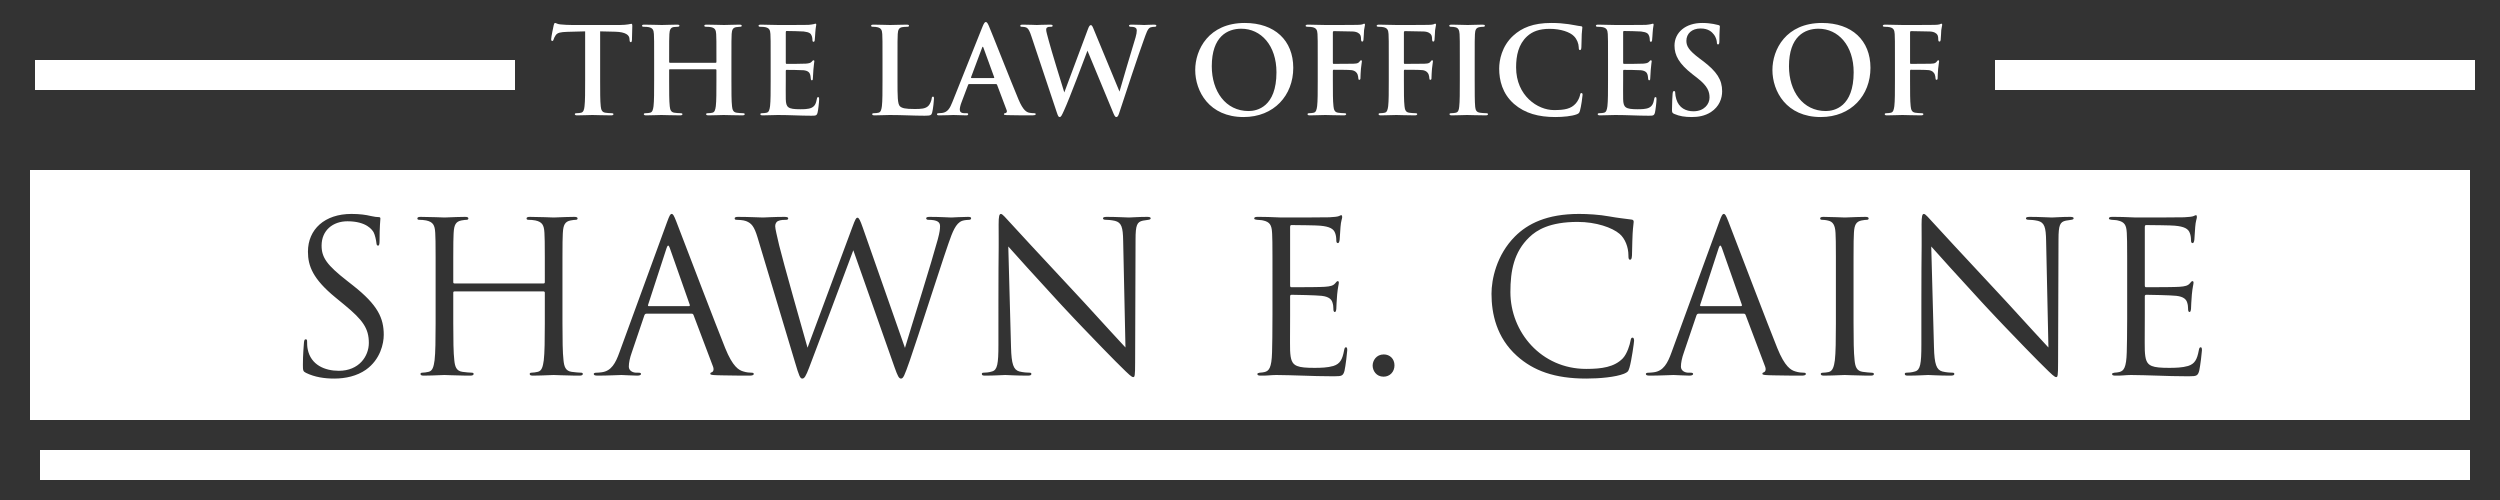 <?xml version="1.0" encoding="UTF-8"?>
<svg width="500px" height="100px" viewBox="0 0 500 100" version="1.1" xmlns="http://www.w3.org/2000/svg" xmlns:xlink="http://www.w3.org/1999/xlink">
    <rect x="0" y="0" width="500" height="100" fill="#333333" stroke="none"/>
    <title>Logo</title>
    <g id="Logo" stroke="none" stroke-width="1" fill="none" fill-rule="evenodd">
        <g id="Group" transform="translate(6, 14)" fill="#FFFFFF">
            <line x1="4" y1="1" x2="94" y2="1" id="Line" stroke="#FFFFFF" stroke-width="6" stroke-linecap="square"></line>
            <line x1="396" y1="1" x2="486" y2="1" id="Line" stroke="#FFFFFF" stroke-width="6" stroke-linecap="square"></line>
            <path d="M488,20 L488,70 L0,70 L0,20 L488,20 Z M187.636,29.374 C186.399,29.374 184.707,29.488 184.289,29.499 L184.234,29.5 C183.856,29.5 182.092,29.374 179.95,29.374 C179.446,29.374 179.236,29.458 179.236,29.668 C179.236,29.836 179.404,29.962 179.614,29.962 C181.546,29.962 182.008,30.466 182.008,31.222 C182.008,31.768 181.966,32.356 181.546,33.91 C180.872,36.374 179.696,40.267 178.501,44.158 L178.175,45.218 C176.874,49.45 175.603,53.524 174.994,55.582 L166.552,31.516 C166.048,30.088 165.796,29.542 165.502,29.542 C165.25,29.542 165.082,29.752 164.452,31.474 L155.506,55.54 C154.834,53.188 150.466,37.774 149.836,35.086 C149.416,33.238 149.038,31.768 149.038,31.222 C149.038,30.676 149.332,30.34 149.584,30.214 C150.088,29.962 150.886,29.962 151.222,29.962 C151.432,29.962 151.642,29.92 151.642,29.668 C151.642,29.5 151.474,29.374 150.886,29.374 C148.874,29.374 147.092,29.49 146.615,29.499 L146.56,29.5 C146.098,29.5 143.788,29.374 141.604,29.374 C141.184,29.374 140.932,29.458 140.932,29.668 C140.932,29.92 141.1,29.962 141.31,29.962 C141.604,29.962 142.654,30.004 143.2,30.214 C144.292,30.634 144.838,31.264 145.51,33.49 L152.986,58.396 C153.826,61.252 154.036,61.714 154.456,61.714 C154.876,61.714 155.17,61.252 155.842,59.488 C156.571,57.605 158.286,53.056 160.041,48.384 L160.431,47.345 C161.176,45.361 161.916,43.389 162.577,41.622 L162.856,40.878 C163.631,38.809 164.276,37.085 164.662,36.052 L172.936,59.53 C173.524,61.168 173.776,61.714 174.196,61.714 C174.658,61.714 174.868,61.21 175.96,58.102 C176.813,55.652 178.373,50.855 179.932,46.067 L180.306,44.919 C181.115,42.438 181.909,40.01 182.588,37.966 L182.893,37.052 C183.189,36.167 183.457,35.375 183.688,34.708 C184.486,32.398 185.158,30.634 186.418,30.172 C186.88,30.004 187.678,29.962 187.846,29.962 C188.098,29.962 188.224,29.836 188.224,29.626 C188.224,29.458 188.014,29.374 187.636,29.374 Z M64.282,28.786 C58.948,28.786 55.588,31.852 55.588,36.346 C55.588,39.202 56.596,41.806 61.048,45.46 L62.938,47.014 C66.55,49.996 67.768,51.676 67.768,54.574 C67.768,57.262 65.794,60.16 61.762,60.16 C58.948,60.16 56.176,58.984 55.546,55.876 C55.42,55.288 55.42,54.7 55.42,54.322 C55.42,53.986 55.378,53.86 55.126,53.86 C54.916,53.86 54.832,54.07 54.79,54.532 C54.748,55.204 54.58,56.884 54.58,58.984 C54.58,60.118 54.622,60.286 55.21,60.58 C56.932,61.42 58.864,61.714 60.838,61.714 C63.106,61.714 65.374,61.21 67.18,59.95 C70.078,57.892 70.75,54.7 70.75,52.978 C70.75,49.618 69.574,47.014 64.618,43.108 L63.442,42.184 C59.41,39.034 58.318,37.522 58.318,35.128 C58.318,32.062 60.586,30.256 63.484,30.256 C67.348,30.256 68.482,32.02 68.734,32.482 C68.986,32.944 69.238,34.078 69.28,34.582 C69.322,34.918 69.364,35.128 69.616,35.128 C69.826,35.128 69.91,34.834 69.91,34.162 C69.91,31.306 70.078,29.92 70.078,29.71 C70.078,29.5 69.994,29.416 69.658,29.416 C69.322,29.416 68.986,29.374 68.188,29.206 C67.138,28.954 65.92,28.786 64.282,28.786 Z M309.814,28.786 C303.346,28.786 299.524,30.76 297.004,33.28 C293.266,37.018 292.3,41.932 292.3,44.746 C292.3,48.736 293.308,53.524 297.382,57.178 C300.7,60.16 304.942,61.714 311.242,61.714 C313.93,61.714 317.122,61.42 318.802,60.748 C319.558,60.412 319.642,60.328 319.894,59.53 C320.314,58.102 320.818,54.448 320.818,54.154 C320.818,53.818 320.734,53.524 320.524,53.524 C320.272,53.524 320.188,53.692 320.104,54.154 C319.978,54.91 319.432,56.758 318.55,57.682 C316.87,59.404 314.392,59.782 311.242,59.782 C302.254,59.782 296.08,52.432 296.08,44.41 C296.08,40.126 296.794,36.388 299.86,33.448 C301.33,32.02 303.934,30.382 309.52,30.382 C313.216,30.382 316.45,31.516 317.92,32.776 C319.012,33.7 319.684,35.422 319.684,37.06 C319.684,37.648 319.726,37.942 320.02,37.942 C320.272,37.942 320.356,37.69 320.398,37.06 C320.422,36.695 320.433,35.767 320.453,34.782 L320.466,34.241 C320.479,33.702 320.497,33.172 320.524,32.734 C320.608,31.222 320.734,30.718 320.734,30.382 C320.734,30.13 320.65,29.962 320.356,29.92 C318.802,29.71 317.5,29.584 315.904,29.29 C313.846,28.912 311.494,28.786 309.814,28.786 Z M378.778,28.786 C378.442,28.786 378.316,29.248 378.316,30.886 C378.322,32.1 378.326,33.011 378.327,33.734 L378.327,35.036 C378.327,35.145 378.326,35.25 378.326,35.35 L378.325,35.547 C378.324,35.707 378.323,35.858 378.322,36.006 L378.32,36.27 C378.319,36.387 378.318,36.503 378.316,36.622 L378.315,36.802 C378.301,38.171 378.28,40.011 378.275,46.076 L378.274,48.259 C378.274,48.416 378.274,48.575 378.274,48.736 L378.274,54.952 C378.274,58.774 378.064,59.992 377.014,60.286 C376.384,60.496 375.628,60.538 375.292,60.538 C375.082,60.538 374.956,60.622 374.956,60.79 C374.956,61.084 375.208,61.126 375.628,61.126 C377.432,61.126 379.121,61.011 379.6,61.001 L379.66,61 C380.038,61 381.718,61.126 384.112,61.126 C384.616,61.126 384.868,61.042 384.868,60.79 C384.868,60.622 384.742,60.538 384.532,60.538 C384.154,60.538 383.23,60.496 382.432,60.286 C381.298,59.95 380.878,58.858 380.794,55.414 L380.248,35.296 C381.51,36.715 385.77,41.466 390.317,46.386 L390.912,47.029 C391.011,47.136 391.111,47.243 391.21,47.35 C391.889,48.08 392.605,48.843 393.333,49.613 L393.82,50.126 C393.901,50.212 393.983,50.298 394.064,50.383 L394.553,50.897 L395.02,51.387 C397.819,54.318 400.501,57.064 401.634,58.202 L401.885,58.452 C402.029,58.596 402.127,58.691 402.172,58.732 L402.57,59.129 C404.46,61.014 404.923,61.42 405.238,61.42 C405.532,61.42 405.616,61.21 405.616,58.438 L405.7,33.91 C405.7,31.012 405.994,30.382 407.17,30.13 C407.674,30.046 407.926,30.004 408.262,29.962 C408.556,29.92 408.724,29.836 408.724,29.668 C408.724,29.416 408.43,29.374 407.968,29.374 C406.246,29.374 404.86,29.5 404.398,29.5 C403.936,29.5 401.92,29.374 400.03,29.374 C399.526,29.374 399.19,29.416 399.19,29.668 C399.19,29.836 399.316,29.962 399.778,29.962 C400.156,29.962 400.828,30.004 401.584,30.172 C402.886,30.508 403.18,31.432 403.222,34.162 L403.684,55.498 C402.574,54.353 399.257,50.657 395.792,46.897 L394.97,46.006 C394.513,45.512 394.056,45.02 393.604,44.536 C387.136,37.606 380.878,30.844 380.248,30.13 C379.828,29.71 379.114,28.786 378.778,28.786 Z M194.188,28.786 C193.852,28.786 193.726,29.248 193.726,30.886 C193.732,32.1 193.736,33.011 193.737,33.734 L193.737,35.036 C193.737,35.145 193.736,35.25 193.736,35.35 L193.735,35.547 C193.734,35.707 193.733,35.858 193.732,36.006 L193.73,36.27 C193.729,36.387 193.728,36.503 193.726,36.622 L193.725,36.802 C193.711,38.171 193.69,40.011 193.685,46.076 L193.684,54.952 C193.684,58.774 193.474,59.992 192.424,60.286 C191.794,60.496 191.038,60.538 190.702,60.538 C190.492,60.538 190.366,60.622 190.366,60.79 C190.366,61.084 190.618,61.126 191.038,61.126 C192.842,61.126 194.531,61.011 195.01,61.001 L195.07,61 C195.448,61 197.128,61.126 199.522,61.126 C200.026,61.126 200.278,61.042 200.278,60.79 C200.278,60.622 200.152,60.538 199.942,60.538 C199.564,60.538 198.64,60.496 197.842,60.286 C196.708,59.95 196.288,58.858 196.204,55.414 L195.658,35.296 C196.92,36.715 201.18,41.466 205.727,46.386 L206.322,47.029 C206.421,47.136 206.521,47.243 206.62,47.35 C207.299,48.08 208.015,48.843 208.743,49.613 L209.23,50.126 C209.311,50.212 209.393,50.298 209.474,50.383 L209.963,50.897 L210.43,51.387 C213.229,54.318 215.911,57.064 217.044,58.202 L217.295,58.452 C217.439,58.596 217.537,58.691 217.582,58.732 L217.98,59.129 C219.87,61.014 220.333,61.42 220.648,61.42 C220.942,61.42 221.026,61.21 221.026,58.438 L221.11,33.91 C221.11,31.012 221.404,30.382 222.58,30.13 C223.084,30.046 223.336,30.004 223.672,29.962 C223.966,29.92 224.134,29.836 224.134,29.668 C224.134,29.416 223.84,29.374 223.378,29.374 C221.656,29.374 220.27,29.5 219.808,29.5 C219.346,29.5 217.33,29.374 215.44,29.374 C214.936,29.374 214.6,29.416 214.6,29.668 C214.6,29.836 214.726,29.962 215.188,29.962 C215.566,29.962 216.238,30.004 216.994,30.172 C218.296,30.508 218.59,31.432 218.632,34.162 L219.094,55.498 C217.984,54.353 214.667,50.657 211.202,46.897 L210.38,46.006 C209.923,45.512 209.466,45.02 209.014,44.536 C202.546,37.606 196.288,30.844 195.658,30.13 C195.238,29.71 194.524,28.786 194.188,28.786 Z M270.754,56.884 C269.242,56.884 268.528,58.144 268.528,59.11 C268.528,60.118 269.242,61.336 270.712,61.336 C271.972,61.336 272.896,60.37 272.896,59.068 C272.896,57.766 271.972,56.884 270.754,56.884 Z M433.21,29.038 C433.084,29.038 433,29.08 432.748,29.206 C432.496,29.332 431.74,29.416 430.816,29.458 C430.387,29.477 428.497,29.487 426.504,29.493 L425.905,29.494 C425.205,29.496 424.509,29.497 423.875,29.498 L423.099,29.499 C423.018,29.499 422.938,29.499 422.86,29.499 L421.198,29.5 C418.993,29.395 417.838,29.378 416.955,29.375 L416.574,29.374 C416.533,29.374 416.492,29.374 416.452,29.374 C415.99,29.374 415.78,29.458 415.78,29.71 C415.78,29.878 416.032,29.92 416.326,29.962 C416.704,30.004 417.25,30.004 417.544,30.088 C418.93,30.382 419.266,31.054 419.35,32.482 L419.36,32.64 C419.413,33.559 419.428,34.501 419.432,37.259 L419.433,37.75 L419.433,37.878 L419.433,49.781 C419.428,53.011 419.389,54.952 419.35,56.464 C419.269,59.519 418.753,60.164 417.917,60.392 L417.838,60.412 C417.544,60.496 417.292,60.496 416.872,60.538 C416.62,60.58 416.41,60.664 416.41,60.79 C416.41,61.042 416.62,61.126 417.082,61.126 C418.174,61.168 419.182,61 420.19,61 C421.828,61 423.76,61.084 425.44,61.126 C425.577,61.13 425.711,61.133 425.845,61.137 L426.247,61.15 C427.521,61.191 428.843,61.246 431.192,61.252 L431.941,61.251 C433.263,61.245 433.57,61.165 433.84,60.16 C434.05,59.278 434.386,56.422 434.386,56.086 C434.386,55.792 434.386,55.456 434.134,55.456 C433.924,55.456 433.84,55.624 433.756,56.086 C433.42,57.892 432.958,58.774 431.614,59.194 C430.48,59.53 429.094,59.572 427.834,59.572 C426.196,59.572 425.062,59.488 424.348,59.194 C423.298,58.774 423.046,57.85 422.962,56.128 C422.95,55.885 422.945,55.338 422.944,54.643 L422.944,53.808 C422.946,52.046 422.962,49.832 422.962,48.946 L422.962,45.25 C422.962,45.082 423.046,44.956 423.256,44.956 C423.97,44.956 428.128,45.04 429.262,45.166 C430.774,45.334 431.278,45.922 431.446,46.552 C431.572,46.93 431.614,47.35 431.614,47.728 C431.614,48.064 431.656,48.4 431.908,48.4 C432.076,48.4 432.16,48.19 432.202,47.77 C432.244,47.182 432.244,46.216 432.37,44.914 C432.496,43.528 432.706,42.814 432.706,42.562 C432.706,42.31 432.622,42.226 432.496,42.226 C432.328,42.226 432.202,42.394 431.992,42.646 C431.572,43.15 431.026,43.276 429.892,43.36 C429.144,43.425 425.879,43.44 424.189,43.443 L423.214,43.444 C423.004,43.444 422.962,43.318 422.962,43.024 L422.962,31.432 C422.962,31.138 423.046,31.012 423.214,31.012 L423.366,31.013 C424.289,31.018 428.303,31.06 428.968,31.138 C430.816,31.306 431.698,31.726 431.992,32.692 C432.118,33.028 432.202,33.532 432.202,34.078 C432.202,34.414 432.286,34.624 432.538,34.624 C432.706,34.624 432.832,34.33 432.874,33.91 C432.958,32.818 433,32.02 433.042,31.39 C433.126,30.214 433.378,29.71 433.378,29.416 C433.378,29.206 433.336,29.038 433.21,29.038 Z M262.27,29.038 C262.144,29.038 262.06,29.08 261.808,29.206 C261.556,29.332 260.8,29.416 259.876,29.458 C259.447,29.477 257.557,29.487 255.564,29.493 L254.965,29.494 C254.265,29.496 253.569,29.497 252.935,29.498 L252.159,29.499 C252.078,29.499 251.998,29.499 251.92,29.499 L250.258,29.5 C248.053,29.395 246.898,29.378 246.015,29.375 L245.634,29.374 C245.593,29.374 245.552,29.374 245.512,29.374 C245.05,29.374 244.84,29.458 244.84,29.71 C244.84,29.878 245.092,29.92 245.386,29.962 C245.764,30.004 246.31,30.004 246.604,30.088 C247.99,30.382 248.326,31.054 248.41,32.482 L248.429,32.807 C248.475,33.679 248.488,34.668 248.492,37.259 L248.493,37.75 L248.493,37.878 L248.494,41.175 C248.494,41.299 248.494,41.426 248.494,41.554 L248.494,48.946 C248.494,52.684 248.452,54.826 248.41,56.464 C248.326,59.614 247.78,60.202 246.898,60.412 C246.604,60.496 246.352,60.496 245.932,60.538 C245.68,60.58 245.47,60.664 245.47,60.79 C245.47,61.042 245.68,61.126 246.142,61.126 C247.234,61.168 248.242,61 249.25,61 C250.888,61 252.82,61.084 254.5,61.126 C254.637,61.13 254.771,61.133 254.905,61.137 L255.307,61.15 C256.581,61.191 257.903,61.246 260.252,61.252 L261.001,61.251 C262.323,61.245 262.63,61.165 262.9,60.16 C263.11,59.278 263.446,56.422 263.446,56.086 C263.446,55.792 263.446,55.456 263.194,55.456 C262.984,55.456 262.9,55.624 262.816,56.086 C262.48,57.892 262.018,58.774 260.674,59.194 C259.54,59.53 258.154,59.572 256.894,59.572 C255.256,59.572 254.122,59.488 253.408,59.194 C252.358,58.774 252.106,57.85 252.022,56.128 C252.01,55.885 252.005,55.338 252.004,54.643 L252.004,53.808 C252.006,52.046 252.022,49.832 252.022,48.946 L252.022,45.25 C252.022,45.082 252.106,44.956 252.316,44.956 C253.03,44.956 257.188,45.04 258.322,45.166 C259.834,45.334 260.338,45.922 260.506,46.552 C260.632,46.93 260.674,47.35 260.674,47.728 C260.674,48.064 260.716,48.4 260.968,48.4 C261.136,48.4 261.22,48.19 261.262,47.77 C261.304,47.182 261.304,46.216 261.43,44.914 C261.556,43.528 261.766,42.814 261.766,42.562 C261.766,42.31 261.682,42.226 261.556,42.226 C261.388,42.226 261.262,42.394 261.052,42.646 C260.632,43.15 260.086,43.276 258.952,43.36 C258.204,43.425 254.939,43.44 253.249,43.443 L252.274,43.444 C252.064,43.444 252.022,43.318 252.022,43.024 L252.022,31.432 C252.022,31.138 252.106,31.012 252.274,31.012 L252.426,31.013 C253.349,31.018 257.363,31.06 258.028,31.138 C259.876,31.306 260.758,31.726 261.052,32.692 C261.178,33.028 261.262,33.532 261.262,34.078 C261.262,34.414 261.346,34.624 261.598,34.624 C261.766,34.624 261.892,34.33 261.934,33.91 C262.018,32.818 262.06,32.02 262.102,31.39 C262.186,30.214 262.438,29.71 262.438,29.416 C262.438,29.206 262.396,29.038 262.27,29.038 Z M128.332,28.786 C128.08,28.786 127.912,29.038 127.408,30.424 L117.874,56.506 C117.118,58.606 116.278,60.202 114.346,60.454 C114.01,60.496 113.632,60.538 113.338,60.538 C112.96,60.538 112.75,60.622 112.75,60.79 C112.75,61.042 113.002,61.126 113.548,61.126 C115.522,61.126 117.832,61 118.294,61 C118.756,61 120.436,61.126 121.444,61.126 C121.822,61.126 122.2,61.042 122.2,60.79 C122.2,60.622 122.074,60.538 121.654,60.538 L121.276,60.538 C120.562,60.538 119.764,60.16 119.764,59.32 C119.764,58.564 119.974,57.556 120.352,56.506 L122.872,49.072 C122.956,48.862 123.082,48.736 123.292,48.736 L132.322,48.736 C132.532,48.736 132.616,48.82 132.7,48.988 L136.606,59.32 C136.858,59.992 136.606,60.37 136.354,60.454 C136.186,60.496 136.06,60.58 136.06,60.748 C136.06,61 136.522,61 137.32,61.042 C137.513,61.048 137.707,61.053 137.901,61.058 L138.482,61.071 C140.413,61.113 142.264,61.123 143.265,61.125 L143.914,61.126 C144.376,61.126 144.754,61.042 144.754,60.79 C144.754,60.58 144.544,60.538 144.292,60.538 C143.956,60.538 143.284,60.496 142.654,60.286 C141.772,60.034 140.554,59.362 139.042,55.624 C137.998,53.023 136.285,48.603 134.579,44.169 L134.269,43.363 C131.895,37.19 129.614,31.204 129.256,30.298 C128.752,28.996 128.584,28.786 128.332,28.786 Z M367.06,29.374 C366.657,29.374 366.112,29.387 365.55,29.404 L365.127,29.418 C364.143,29.452 363.204,29.494 362.981,29.499 L362.944,29.5 C362.734,29.5 360.088,29.374 358.702,29.374 C358.24,29.374 358.03,29.458 358.03,29.71 C358.03,29.878 358.198,29.962 358.366,29.962 C358.66,29.962 359.206,30.004 359.668,30.13 C360.592,30.34 361.012,31.054 361.096,32.482 L361.106,32.64 C361.159,33.559 361.174,34.501 361.178,37.259 L361.179,37.75 L361.179,37.878 L361.179,50.688 C361.175,53.927 361.149,56.557 360.97,58.06 C360.802,59.278 360.55,60.244 359.71,60.412 C359.332,60.496 358.87,60.538 358.618,60.538 C358.24,60.538 358.156,60.664 358.156,60.79 C358.156,61.042 358.366,61.126 358.828,61.126 C359.231,61.126 359.776,61.113 360.338,61.096 L360.761,61.082 C361.749,61.048 362.692,61.006 362.91,61.001 L362.944,61 C363.118,61 364.989,61.086 366.938,61.116 L367.426,61.122 C367.67,61.125 367.913,61.126 368.152,61.126 C368.614,61.126 368.782,61 368.782,60.79 C368.782,60.664 368.656,60.538 368.278,60.538 C368.026,60.538 367.144,60.454 366.556,60.37 C365.296,60.202 365.044,59.278 364.918,58.06 C364.739,56.557 364.713,53.927 364.709,50.688 L364.708,49.391 C364.708,49.244 364.708,49.095 364.708,48.946 L364.708,41.554 L364.708,41.175 L364.709,38.009 C364.709,37.921 364.709,37.835 364.709,37.75 L364.71,37.259 C364.714,34.501 364.729,33.559 364.783,32.64 L364.792,32.482 C364.876,31.012 365.212,30.298 366.346,30.088 C366.85,30.004 367.102,29.962 367.396,29.962 C367.564,29.962 367.732,29.878 367.732,29.71 C367.732,29.458 367.522,29.374 367.06,29.374 Z M338.752,28.786 C338.5,28.786 338.332,29.038 337.828,30.424 L328.294,56.506 C327.538,58.606 326.698,60.202 324.766,60.454 C324.43,60.496 324.052,60.538 323.758,60.538 C323.38,60.538 323.17,60.622 323.17,60.79 C323.17,61.042 323.422,61.126 323.968,61.126 C325.942,61.126 328.252,61 328.714,61 C329.176,61 330.856,61.126 331.864,61.126 C332.242,61.126 332.62,61.042 332.62,60.79 C332.62,60.622 332.494,60.538 332.074,60.538 L331.696,60.538 C330.982,60.538 330.184,60.16 330.184,59.32 C330.184,58.564 330.394,57.556 330.772,56.506 L333.292,49.072 C333.376,48.862 333.502,48.736 333.712,48.736 L342.742,48.736 C342.952,48.736 343.036,48.82 343.12,48.988 L347.026,59.32 C347.278,59.992 347.026,60.37 346.774,60.454 C346.606,60.496 346.48,60.58 346.48,60.748 C346.48,61 346.942,61 347.74,61.042 C347.933,61.048 348.127,61.053 348.321,61.058 L348.902,61.071 C350.833,61.113 352.684,61.123 353.685,61.125 L354.334,61.126 C354.796,61.126 355.174,61.042 355.174,60.79 C355.174,60.58 354.964,60.538 354.712,60.538 C354.376,60.538 353.704,60.496 353.074,60.286 C352.192,60.034 350.974,59.362 349.462,55.624 C348.418,53.023 346.705,48.603 344.999,44.169 L344.689,43.363 C342.315,37.19 340.034,31.204 339.676,30.298 C339.172,28.996 339.004,28.786 338.752,28.786 Z M108.844,29.374 C108.441,29.374 107.896,29.387 107.334,29.404 L106.911,29.418 C105.927,29.452 104.988,29.494 104.765,29.499 L104.728,29.5 C104.518,29.5 101.872,29.374 99.982,29.374 C99.52,29.374 99.31,29.458 99.31,29.71 C99.31,29.878 99.478,29.962 99.646,29.962 C100.024,29.962 100.738,30.004 101.074,30.088 C102.46,30.382 102.796,31.054 102.88,32.482 L102.889,32.64 C102.943,33.559 102.958,34.501 102.962,37.259 L102.963,37.75 L102.963,37.878 L102.964,42.436 C102.964,42.646 102.838,42.688 102.712,42.688 L84.904,42.688 C84.778,42.688 84.652,42.646 84.652,42.436 L84.652,41.554 L84.652,41.175 L84.653,38.009 C84.653,37.921 84.653,37.835 84.653,37.75 L84.654,37.259 C84.658,34.668 84.671,33.679 84.717,32.807 L84.736,32.482 C84.82,31.012 85.156,30.298 86.29,30.088 C86.794,30.004 87.046,29.962 87.34,29.962 C87.508,29.962 87.676,29.878 87.676,29.71 C87.676,29.458 87.466,29.374 87.004,29.374 C86.601,29.374 86.056,29.387 85.494,29.404 L85.071,29.418 C84.087,29.452 83.148,29.494 82.925,29.499 L82.888,29.5 C82.678,29.5 80.032,29.374 78.142,29.374 C77.68,29.374 77.47,29.458 77.47,29.71 C77.47,29.878 77.638,29.962 77.806,29.962 C78.184,29.962 78.898,30.004 79.234,30.088 C80.62,30.382 80.956,31.054 81.04,32.482 L81.049,32.64 C81.103,33.559 81.118,34.501 81.122,37.259 L81.123,37.75 L81.123,37.878 L81.123,50.688 C81.119,53.927 81.093,56.557 80.914,58.06 C80.746,59.278 80.536,60.202 79.696,60.37 C79.318,60.454 78.814,60.538 78.436,60.538 C78.184,60.538 78.1,60.664 78.1,60.79 C78.1,61.042 78.31,61.126 78.772,61.126 C79.175,61.126 79.72,61.113 80.282,61.096 L80.705,61.082 C81.693,61.048 82.636,61.006 82.854,61.001 L82.888,61 C83.062,61 84.904,61.086 86.843,61.116 L87.329,61.122 C87.572,61.125 87.815,61.126 88.054,61.126 C88.516,61.126 88.726,61 88.726,60.79 C88.726,60.664 88.642,60.538 88.39,60.538 C88.012,60.538 87.088,60.454 86.5,60.37 C85.24,60.202 84.988,59.278 84.862,58.06 C84.683,56.557 84.657,53.927 84.653,50.688 L84.652,49.391 C84.652,49.244 84.652,49.095 84.652,48.946 L84.652,44.536 C84.652,44.326 84.778,44.284 84.904,44.284 L102.712,44.284 C102.838,44.284 102.964,44.368 102.964,44.536 L102.963,50.688 C102.959,53.927 102.933,56.557 102.754,58.06 C102.586,59.278 102.376,60.202 101.536,60.37 C101.158,60.454 100.654,60.538 100.276,60.538 C100.024,60.538 99.94,60.664 99.94,60.79 C99.94,61.042 100.15,61.126 100.612,61.126 C101.015,61.126 101.56,61.113 102.122,61.096 L102.545,61.082 C103.533,61.048 104.476,61.006 104.694,61.001 L104.728,61 C104.902,61 106.744,61.086 108.683,61.116 L109.169,61.122 C109.412,61.125 109.655,61.126 109.894,61.126 C110.356,61.126 110.566,61 110.566,60.79 C110.566,60.664 110.482,60.538 110.23,60.538 C109.852,60.538 108.928,60.454 108.34,60.37 C107.08,60.202 106.828,59.278 106.702,58.06 C106.523,56.557 106.497,53.927 106.493,50.688 L106.492,49.391 C106.492,49.244 106.492,49.095 106.492,48.946 L106.492,41.554 L106.492,41.175 L106.493,38.009 C106.493,37.921 106.493,37.835 106.493,37.75 L106.494,37.259 C106.498,34.668 106.511,33.679 106.557,32.807 L106.576,32.482 C106.66,31.012 106.996,30.298 108.13,30.088 C108.634,30.004 108.886,29.962 109.18,29.962 C109.348,29.962 109.516,29.878 109.516,29.71 C109.516,29.458 109.306,29.374 108.844,29.374 Z M127.954,35.59 L131.944,46.93 C131.986,47.098 131.986,47.224 131.776,47.224 L123.754,47.224 C123.628,47.224 123.544,47.14 123.628,46.93 L127.324,35.59 C127.534,34.96 127.744,34.96 127.954,35.59 Z M338.374,35.59 L342.364,46.93 C342.406,47.098 342.406,47.224 342.196,47.224 L334.174,47.224 C334.048,47.224 333.964,47.14 334.048,46.93 L337.744,35.59 C337.954,34.96 338.164,34.96 338.374,35.59 Z" id="Combined-Shape"></path>
            <rect id="Rectangle" x="2" y="76" width="486" height="6"></rect>
        </g>
        <g id="The-Law-Offices-Of" transform="translate(110.236, 4.4)" fill="#FFFFFF" fill-rule="nonzero">
            <path d="M9.792,1.872 C11.208,1.896 12.192,1.92 12.816,1.944 C14.952,1.992 15.6,2.664 15.648,3.288 C15.648,3.36 15.672,3.48 15.672,3.552 C15.696,3.912 15.744,4.032 15.936,4.032 C16.08,4.032 16.128,3.888 16.152,3.648 C16.152,3.024 16.224,1.368 16.224,0.864 C16.224,0.504 16.2,0.36 16.032,0.36 C15.936,0.36 15.744,0.408 15.384,0.48 C15.024,0.528 14.496,0.6 13.728,0.6 L4.224,0.6 C3.432,0.6 2.52,0.552 1.824,0.48 C1.224,0.432 0.984,0.192 0.792,0.192 C0.648,0.192 0.576,0.336 0.504,0.648 C0.456,0.84 -1.13686838e-13,3.024 -1.13686838e-13,3.408 C-1.13686838e-13,3.672 0.048,3.792 0.216,3.792 C0.36,3.792 0.432,3.696 0.48,3.504 C0.528,3.312 0.648,3.024 0.888,2.664 C1.248,2.136 1.824,2.016 3.216,1.968 C4.392,1.944 5.88,1.896 6.792,1.872 L6.792,11.712 C6.792,13.92 6.792,15.816 6.672,16.824 C6.6,17.52 6.456,18.048 5.976,18.144 C5.76,18.192 5.472,18.24 5.112,18.24 C4.824,18.24 4.728,18.312 4.728,18.432 C4.728,18.6 4.896,18.672 5.208,18.672 C6.168,18.672 7.68,18.6 8.232,18.6 C8.904,18.6 10.416,18.672 12,18.672 C12.264,18.672 12.456,18.6 12.456,18.432 C12.456,18.312 12.336,18.24 12.072,18.24 C11.712,18.24 11.184,18.192 10.848,18.144 C10.128,18.048 9.984,17.52 9.912,16.848 C9.792,15.816 9.792,13.92 9.792,11.712 L9.792,1.872 Z" id="Path"></path>
            <path d="M23.736,8.16 C23.664,8.16 23.592,8.112 23.592,7.992 L23.592,7.488 C23.592,3.84 23.592,3.168 23.64,2.4 C23.688,1.56 23.88,1.104 24.528,1.008 C24.72,0.984 25.032,0.96 25.224,0.96 C25.44,0.96 25.656,0.912 25.656,0.744 C25.656,0.576 25.488,0.528 25.152,0.528 C24.216,0.528 22.704,0.6 22.128,0.6 C21.48,0.6 19.968,0.528 18.672,0.528 C18.336,0.528 18.168,0.576 18.168,0.744 C18.168,0.912 18.312,0.96 18.576,0.96 C18.912,0.96 19.32,0.984 19.512,1.032 C20.304,1.2 20.496,1.584 20.544,2.4 C20.592,3.168 20.592,3.84 20.592,7.488 L20.592,11.712 C20.592,13.92 20.592,15.816 20.472,16.824 C20.376,17.52 20.256,18.048 19.776,18.144 C19.56,18.192 19.272,18.24 18.912,18.24 C18.624,18.24 18.528,18.312 18.528,18.432 C18.528,18.6 18.696,18.672 19.008,18.672 C19.968,18.672 21.48,18.6 22.032,18.6 C22.704,18.6 24.216,18.672 25.776,18.672 C26.064,18.672 26.256,18.6 26.256,18.432 C26.256,18.312 26.136,18.24 25.872,18.24 C25.512,18.24 24.984,18.192 24.648,18.144 C23.928,18.048 23.784,17.52 23.712,16.848 C23.592,15.816 23.592,13.92 23.592,11.712 L23.592,9.6 C23.592,9.48 23.664,9.456 23.736,9.456 L32.904,9.456 C32.976,9.456 33.048,9.504 33.048,9.6 L33.048,11.712 C33.048,13.92 33.048,15.816 32.928,16.824 C32.832,17.52 32.712,18.048 32.232,18.144 C32.016,18.192 31.728,18.24 31.368,18.24 C31.08,18.24 30.984,18.312 30.984,18.432 C30.984,18.6 31.152,18.672 31.488,18.672 C32.424,18.672 33.936,18.6 34.488,18.6 C35.16,18.6 36.672,18.672 38.232,18.672 C38.52,18.672 38.712,18.6 38.712,18.432 C38.712,18.312 38.592,18.24 38.328,18.24 C37.968,18.24 37.44,18.192 37.104,18.144 C36.384,18.048 36.24,17.52 36.168,16.848 C36.048,15.816 36.048,13.92 36.048,11.712 L36.048,7.488 C36.048,3.84 36.048,3.168 36.096,2.4 C36.144,1.56 36.336,1.152 36.984,1.032 C37.272,0.984 37.488,0.96 37.68,0.96 C37.968,0.96 38.112,0.912 38.112,0.744 C38.112,0.576 37.944,0.528 37.608,0.528 C36.672,0.528 35.16,0.6 34.584,0.6 C33.936,0.6 32.424,0.528 31.128,0.528 C30.792,0.528 30.624,0.576 30.624,0.744 C30.624,0.912 30.768,0.96 31.032,0.96 C31.368,0.96 31.776,0.984 31.968,1.032 C32.76,1.2 32.952,1.584 33,2.4 C33.048,3.168 33.048,3.84 33.048,7.488 L33.048,7.992 C33.048,8.112 32.976,8.16 32.904,8.16 L23.736,8.16 Z" id="Path"></path>
            <path d="M43.896,11.712 C43.896,13.92 43.896,15.816 43.776,16.824 C43.68,17.52 43.56,18.048 43.08,18.144 C42.864,18.192 42.576,18.24 42.216,18.24 C41.928,18.24 41.832,18.312 41.832,18.432 C41.832,18.6 42,18.672 42.312,18.672 C43.392,18.672 44.376,18.6 45.336,18.6 C47.736,18.6 49.848,18.744 51.984,18.744 C52.896,18.744 53.112,18.744 53.28,18.12 C53.4,17.64 53.592,16.008 53.592,15.456 C53.592,15.216 53.592,15.024 53.4,15.024 C53.232,15.024 53.184,15.12 53.136,15.384 C52.968,16.368 52.68,16.872 52.056,17.16 C51.432,17.448 50.424,17.448 49.8,17.448 C47.352,17.448 46.968,17.088 46.92,15.432 C46.896,14.736 46.92,12.528 46.92,11.712 L46.92,9.816 C46.92,9.672 46.944,9.576 47.064,9.576 C47.64,9.576 50.016,9.6 50.472,9.648 C51.36,9.744 51.696,10.104 51.816,10.584 C51.888,10.896 51.888,11.04 51.912,11.28 C51.912,11.4 51.96,11.664 52.128,11.664 C52.344,11.664 52.344,11.4 52.344,11.208 C52.344,11.04 52.416,10.08 52.44,9.6 C52.536,8.376 52.632,7.992 52.632,7.848 C52.632,7.704 52.56,7.656 52.464,7.656 C52.344,7.656 52.248,7.776 52.08,7.968 C51.864,8.208 51.504,8.28 50.928,8.328 C50.376,8.376 47.616,8.376 47.088,8.376 C46.944,8.376 46.92,8.28 46.92,8.112 L46.92,2.04 C46.92,1.872 46.968,1.8 47.088,1.8 C47.568,1.8 50.088,1.848 50.496,1.896 C51.696,2.04 51.936,2.328 52.104,2.76 C52.224,3.048 52.248,3.432 52.248,3.528 C52.248,3.816 52.296,3.96 52.464,3.96 C52.632,3.96 52.68,3.816 52.704,3.696 C52.752,3.408 52.8,2.352 52.824,2.112 C52.896,1.008 53.016,0.72 53.016,0.552 C53.016,0.432 52.992,0.336 52.872,0.336 C52.752,0.336 52.608,0.408 52.488,0.432 C52.296,0.48 51.912,0.528 51.456,0.576 C51,0.6 46.224,0.6 45.456,0.6 C44.208,0.6 43.104,0.528 42,0.528 C41.64,0.528 41.472,0.576 41.472,0.744 C41.472,0.912 41.616,0.96 41.88,0.96 C42.216,0.96 42.624,0.984 42.816,1.032 C43.608,1.2 43.8,1.584 43.848,2.4 C43.896,3.168 43.896,3.84 43.896,7.488 L43.896,11.712 Z" id="Path"></path>
            <path d="M69.264,7.488 C69.264,3.84 69.264,3.168 69.312,2.4 C69.36,1.56 69.552,1.152 70.2,1.032 C70.488,0.984 70.872,0.96 71.136,0.96 C71.424,0.96 71.568,0.912 71.568,0.744 C71.568,0.576 71.4,0.528 71.064,0.528 C70.128,0.528 68.376,0.6 67.8,0.6 C67.152,0.6 65.64,0.528 64.512,0.528 C64.152,0.528 63.984,0.576 63.984,0.744 C63.984,0.912 64.128,0.96 64.392,0.96 C64.704,0.96 64.992,0.984 65.184,1.032 C65.976,1.2 66.168,1.584 66.216,2.4 C66.264,3.168 66.264,3.84 66.264,7.488 L66.264,11.712 C66.264,13.92 66.264,15.816 66.144,16.824 C66.048,17.52 65.928,18.048 65.448,18.144 C65.232,18.192 64.944,18.24 64.584,18.24 C64.296,18.24 64.2,18.312 64.2,18.432 C64.2,18.6 64.368,18.672 64.68,18.672 C65.76,18.672 66.744,18.6 67.704,18.6 C70.272,18.6 72.48,18.744 74.688,18.744 C75.936,18.744 76.056,18.624 76.2,18.096 C76.392,17.4 76.56,15.6 76.56,15.336 C76.56,15.048 76.536,14.928 76.368,14.928 C76.176,14.928 76.128,15.072 76.104,15.288 C76.056,15.744 75.768,16.416 75.48,16.728 C74.88,17.376 73.944,17.4 72.672,17.4 C70.8,17.4 70.176,17.232 69.768,16.872 C69.264,16.44 69.264,14.784 69.264,11.712 L69.264,7.488 Z" id="Path"></path>
            <path d="M88.944,12.408 C89.064,12.408 89.136,12.456 89.184,12.576 L91.104,17.664 C91.224,17.952 91.056,18.168 90.888,18.216 C90.648,18.24 90.552,18.312 90.552,18.432 C90.552,18.576 90.672,18.6 91.104,18.624 C93.024,18.672 94.944,18.672 95.808,18.672 C96.696,18.672 96.912,18.624 96.912,18.432 C96.912,18.288 96.792,18.24 96.6,18.24 C96.312,18.24 95.952,18.216 95.592,18.144 C95.088,18.024 94.392,17.688 93.48,15.528 C91.944,11.88 88.104,2.088 87.528,0.768 C87.288,0.216 87.12,0 86.928,0 C86.712,0 86.544,0.264 86.256,0.96 L80.232,16.032 C79.752,17.232 79.296,18.048 78.192,18.192 C78,18.216 77.712,18.24 77.496,18.24 C77.304,18.24 77.16,18.288 77.16,18.432 C77.16,18.624 77.304,18.672 77.616,18.672 C78.864,18.672 80.184,18.6 80.448,18.6 C81.192,18.6 82.224,18.672 82.992,18.672 C83.256,18.672 83.4,18.624 83.4,18.432 C83.4,18.288 83.328,18.24 83.04,18.24 C82.944,18.24 82.8,18.24 82.68,18.24 C81.936,18.24 81.72,17.928 81.72,17.496 C81.72,17.208 81.84,16.632 82.08,16.032 L83.376,12.6 C83.424,12.456 83.472,12.408 83.592,12.408 L88.944,12.408 Z M84.072,11.208 C83.976,11.208 83.952,11.136 83.976,11.04 L86.184,5.136 C86.28,4.848 86.376,4.92 86.448,5.136 L88.608,11.064 C88.632,11.136 88.608,11.208 88.488,11.208 L84.072,11.208 Z" id="Shape"></path>
            <path d="M101.136,18.12 C101.352,18.744 101.448,19.008 101.688,19.008 C101.976,19.008 102.096,18.72 102.552,17.736 C103.584,15.528 106.776,7.032 107.256,5.736 L112.272,17.832 C112.632,18.72 112.776,19.008 113.016,19.008 C113.328,19.008 113.448,18.72 113.712,17.88 C114.888,14.28 117.408,6.648 118.512,3.624 C119.016,2.256 119.28,1.296 119.856,1.08 C120.12,0.984 120.456,0.96 120.696,0.96 C120.912,0.96 121.032,0.888 121.032,0.72 C121.032,0.576 120.864,0.528 120.6,0.528 C119.808,0.528 118.776,0.6 118.608,0.6 C118.392,0.6 117.384,0.528 116.112,0.528 C115.752,0.528 115.56,0.576 115.56,0.744 C115.56,0.888 115.728,0.96 115.968,0.96 C116.904,0.96 117.12,1.296 117.12,1.68 C117.12,2.016 117.048,2.52 116.88,3.072 C116.04,5.88 114.12,12.216 113.664,13.92 L108.624,1.752 C108.312,0.984 108.192,0.624 107.928,0.624 C107.736,0.624 107.568,0.816 107.328,1.488 L102.624,14.088 C102.168,12.648 99.936,5.376 99.528,3.792 C99.24,2.712 99,1.896 99,1.584 C99,1.32 99.048,1.152 99.264,1.056 C99.432,0.96 99.672,0.96 99.864,0.96 C100.104,0.96 100.296,0.936 100.296,0.744 C100.296,0.6 100.128,0.528 99.792,0.528 C98.4,0.528 97.344,0.6 97.128,0.6 C96.912,0.6 95.592,0.528 94.344,0.528 C94.008,0.528 93.816,0.576 93.816,0.744 C93.816,0.936 93.96,0.96 94.2,0.96 C94.416,0.96 94.896,1.008 95.16,1.176 C95.496,1.416 95.76,1.992 96.048,2.88 L101.136,18.12 Z" id="Path"></path>
            <path d="M138.48,19.008 C144.576,19.008 148.416,14.664 148.416,9.168 C148.416,3.672 144.696,0.192 138.72,0.192 C131.52,0.192 128.808,5.496 128.808,9.6 C128.808,13.848 131.592,19.008 138.48,19.008 Z M139.488,17.808 C134.88,17.808 132.12,13.848 132.12,8.856 C132.12,2.88 135.264,1.344 138.024,1.344 C141.96,1.344 145.056,4.68 145.056,10.056 C145.056,16.992 141.168,17.808 139.488,17.808 Z" id="Shape"></path>
            <path d="M153.312,11.712 C153.312,14.016 153.312,15.816 153.192,16.824 C153.096,17.52 152.976,18.048 152.496,18.144 C152.28,18.192 151.992,18.24 151.632,18.24 C151.368,18.24 151.272,18.312 151.272,18.432 C151.272,18.624 151.44,18.672 151.776,18.672 C152.688,18.672 154.2,18.6 154.824,18.6 C155.448,18.6 156.96,18.672 158.472,18.672 C158.832,18.672 159,18.6 159,18.432 C159,18.312 158.904,18.24 158.592,18.24 C158.256,18.24 157.728,18.192 157.392,18.144 C156.672,18.048 156.528,17.52 156.456,16.824 C156.336,15.816 156.336,14.016 156.336,11.712 L156.336,9.768 C156.336,9.6 156.384,9.552 156.504,9.552 C156.912,9.552 159.456,9.552 160.056,9.624 C160.8,9.72 161.16,10.152 161.28,10.488 C161.376,10.776 161.424,11.064 161.424,11.232 C161.424,11.4 161.472,11.568 161.616,11.568 C161.856,11.568 161.856,11.328 161.856,11.112 C161.856,10.944 161.904,9.84 161.952,9.36 C162.024,8.616 162.144,8.016 162.144,7.872 C162.144,7.728 162.096,7.656 162,7.656 C161.856,7.656 161.808,7.752 161.688,7.896 C161.352,8.352 160.968,8.352 159.576,8.352 C158.712,8.352 157.152,8.376 156.504,8.376 C156.36,8.376 156.336,8.304 156.336,8.16 L156.336,2.16 C156.336,1.896 156.408,1.824 156.552,1.824 C157.272,1.848 159.408,1.872 160.248,1.896 C161.16,1.92 161.664,2.28 161.832,2.616 C161.976,2.952 161.976,3.336 161.976,3.528 C162,3.792 162.048,3.912 162.216,3.912 C162.384,3.912 162.432,3.768 162.456,3.576 C162.504,3.288 162.552,1.872 162.576,1.632 C162.648,1.008 162.768,0.72 162.768,0.552 C162.768,0.432 162.696,0.336 162.6,0.336 C162.48,0.336 162.36,0.432 162.216,0.48 C161.976,0.552 161.688,0.552 161.232,0.576 C160.68,0.6 155.808,0.6 154.896,0.6 C153.648,0.6 152.544,0.528 151.44,0.528 C151.08,0.528 150.888,0.576 150.888,0.768 C150.888,0.912 151.056,0.96 151.296,0.96 C151.632,0.96 152.04,0.984 152.232,1.032 C153.024,1.2 153.216,1.584 153.264,2.4 C153.312,3.168 153.312,3.84 153.312,7.488 L153.312,11.712 Z" id="Path"></path>
            <path d="M167.52,11.712 C167.52,14.016 167.52,15.816 167.4,16.824 C167.304,17.52 167.184,18.048 166.704,18.144 C166.488,18.192 166.2,18.24 165.84,18.24 C165.576,18.24 165.48,18.312 165.48,18.432 C165.48,18.624 165.648,18.672 165.984,18.672 C166.896,18.672 168.408,18.6 169.032,18.6 C169.656,18.6 171.168,18.672 172.68,18.672 C173.04,18.672 173.208,18.6 173.208,18.432 C173.208,18.312 173.112,18.24 172.8,18.24 C172.464,18.24 171.936,18.192 171.6,18.144 C170.88,18.048 170.736,17.52 170.664,16.824 C170.544,15.816 170.544,14.016 170.544,11.712 L170.544,9.768 C170.544,9.6 170.592,9.552 170.712,9.552 C171.12,9.552 173.664,9.552 174.264,9.624 C175.008,9.72 175.368,10.152 175.488,10.488 C175.584,10.776 175.632,11.064 175.632,11.232 C175.632,11.4 175.68,11.568 175.824,11.568 C176.064,11.568 176.064,11.328 176.064,11.112 C176.064,10.944 176.112,9.84 176.16,9.36 C176.232,8.616 176.352,8.016 176.352,7.872 C176.352,7.728 176.304,7.656 176.208,7.656 C176.064,7.656 176.016,7.752 175.896,7.896 C175.56,8.352 175.176,8.352 173.784,8.352 C172.92,8.352 171.36,8.376 170.712,8.376 C170.568,8.376 170.544,8.304 170.544,8.16 L170.544,2.16 C170.544,1.896 170.616,1.824 170.76,1.824 C171.48,1.848 173.616,1.872 174.456,1.896 C175.368,1.92 175.872,2.28 176.04,2.616 C176.184,2.952 176.184,3.336 176.184,3.528 C176.208,3.792 176.256,3.912 176.424,3.912 C176.592,3.912 176.64,3.768 176.664,3.576 C176.712,3.288 176.76,1.872 176.784,1.632 C176.856,1.008 176.976,0.72 176.976,0.552 C176.976,0.432 176.904,0.336 176.808,0.336 C176.688,0.336 176.568,0.432 176.424,0.48 C176.184,0.552 175.896,0.552 175.44,0.576 C174.888,0.6 170.016,0.6 169.104,0.6 C167.856,0.6 166.752,0.528 165.648,0.528 C165.288,0.528 165.096,0.576 165.096,0.768 C165.096,0.912 165.264,0.96 165.504,0.96 C165.84,0.96 166.248,0.984 166.44,1.032 C167.232,1.2 167.424,1.584 167.472,2.4 C167.52,3.168 167.52,3.84 167.52,7.488 L167.52,11.712 Z" id="Path"></path>
            <path d="M181.728,11.712 C181.728,14.04 181.728,15.936 181.608,16.944 C181.536,17.64 181.392,18.048 180.912,18.144 C180.696,18.192 180.408,18.24 180.048,18.24 C179.76,18.24 179.664,18.312 179.664,18.432 C179.664,18.6 179.832,18.672 180.144,18.672 C181.104,18.672 182.616,18.6 183.168,18.6 C183.816,18.6 185.328,18.672 186.912,18.672 C187.176,18.672 187.368,18.6 187.368,18.432 C187.368,18.312 187.248,18.24 186.984,18.24 C186.624,18.24 186.096,18.192 185.76,18.144 C185.04,18.048 184.872,17.616 184.8,16.968 C184.704,15.936 184.704,14.04 184.704,11.712 L184.704,7.488 C184.704,3.84 184.704,3.168 184.752,2.4 C184.8,1.56 184.992,1.152 185.64,1.032 C185.928,0.984 186.12,0.96 186.36,0.96 C186.6,0.96 186.744,0.912 186.744,0.72 C186.744,0.576 186.552,0.528 186.24,0.528 C185.328,0.528 183.912,0.6 183.312,0.6 C182.616,0.6 181.104,0.528 180.192,0.528 C179.808,0.528 179.616,0.576 179.616,0.72 C179.616,0.912 179.76,0.96 180,0.96 C180.288,0.96 180.6,0.984 180.864,1.056 C181.392,1.176 181.632,1.584 181.68,2.4 C181.728,3.168 181.728,3.84 181.728,7.488 L181.728,11.712 Z" id="Path"></path>
            <path d="M200.808,19.008 C202.344,19.008 204.168,18.84 205.128,18.456 C205.536,18.288 205.632,18.168 205.752,17.76 C205.992,16.944 206.28,14.856 206.28,14.568 C206.28,14.376 206.232,14.208 206.064,14.208 C205.872,14.208 205.824,14.304 205.752,14.688 C205.656,15.12 205.344,15.816 204.936,16.272 C203.976,17.376 202.68,17.616 200.544,17.616 C197.328,17.616 192.984,14.784 192.984,9.072 C192.984,6.744 193.44,4.464 195.192,2.856 C196.248,1.896 197.616,1.368 199.704,1.368 C201.912,1.368 203.784,2.016 204.576,2.856 C205.176,3.48 205.488,4.32 205.512,5.064 C205.512,5.4 205.56,5.616 205.752,5.616 C205.968,5.616 206.016,5.4 206.04,5.04 C206.088,4.56 206.064,3.24 206.112,2.448 C206.16,1.608 206.232,1.32 206.232,1.128 C206.232,0.984 206.208,0.864 205.944,0.84 C205.224,0.768 204.384,0.552 203.472,0.432 C202.368,0.288 201.48,0.192 199.992,0.192 C196.416,0.192 194.136,1.152 192.408,2.736 C190.104,4.848 189.6,7.68 189.6,9.312 C189.6,11.64 190.224,14.328 192.576,16.392 C194.76,18.288 197.52,19.008 200.808,19.008 Z" id="Path"></path>
            <path d="M211.368,11.712 C211.368,13.92 211.368,15.816 211.248,16.824 C211.152,17.52 211.032,18.048 210.552,18.144 C210.336,18.192 210.048,18.24 209.688,18.24 C209.4,18.24 209.304,18.312 209.304,18.432 C209.304,18.6 209.472,18.672 209.784,18.672 C210.864,18.672 211.848,18.6 212.808,18.6 C215.208,18.6 217.32,18.744 219.456,18.744 C220.368,18.744 220.584,18.744 220.752,18.12 C220.872,17.64 221.064,16.008 221.064,15.456 C221.064,15.216 221.064,15.024 220.872,15.024 C220.704,15.024 220.656,15.12 220.608,15.384 C220.44,16.368 220.152,16.872 219.528,17.16 C218.904,17.448 217.896,17.448 217.272,17.448 C214.824,17.448 214.44,17.088 214.392,15.432 C214.368,14.736 214.392,12.528 214.392,11.712 L214.392,9.816 C214.392,9.672 214.416,9.576 214.536,9.576 C215.112,9.576 217.488,9.6 217.944,9.648 C218.832,9.744 219.168,10.104 219.288,10.584 C219.36,10.896 219.36,11.04 219.384,11.28 C219.384,11.4 219.432,11.664 219.6,11.664 C219.816,11.664 219.816,11.4 219.816,11.208 C219.816,11.04 219.888,10.08 219.912,9.6 C220.008,8.376 220.104,7.992 220.104,7.848 C220.104,7.704 220.032,7.656 219.936,7.656 C219.816,7.656 219.72,7.776 219.552,7.968 C219.336,8.208 218.976,8.28 218.4,8.328 C217.848,8.376 215.088,8.376 214.56,8.376 C214.416,8.376 214.392,8.28 214.392,8.112 L214.392,2.04 C214.392,1.872 214.44,1.8 214.56,1.8 C215.04,1.8 217.56,1.848 217.968,1.896 C219.168,2.04 219.408,2.328 219.576,2.76 C219.696,3.048 219.72,3.432 219.72,3.528 C219.72,3.816 219.768,3.96 219.936,3.96 C220.104,3.96 220.152,3.816 220.176,3.696 C220.224,3.408 220.272,2.352 220.296,2.112 C220.368,1.008 220.488,0.72 220.488,0.552 C220.488,0.432 220.464,0.336 220.344,0.336 C220.224,0.336 220.08,0.408 219.96,0.432 C219.768,0.48 219.384,0.528 218.928,0.576 C218.472,0.6 213.696,0.6 212.928,0.6 C211.68,0.6 210.576,0.528 209.472,0.528 C209.112,0.528 208.944,0.576 208.944,0.744 C208.944,0.912 209.088,0.96 209.352,0.96 C209.688,0.96 210.096,0.984 210.288,1.032 C211.08,1.2 211.272,1.584 211.32,2.4 C211.368,3.168 211.368,3.84 211.368,7.488 L211.368,11.712 Z" id="Path"></path>
            <path d="M228.12,19.008 C229.392,19.008 230.736,18.792 231.936,18.024 C233.664,16.896 234.192,15.24 234.192,13.848 C234.192,11.568 233.16,9.912 230.256,7.728 L229.584,7.224 C227.592,5.712 227.04,4.872 227.04,3.768 C227.04,2.328 228.12,1.296 229.896,1.296 C231.456,1.296 232.152,2.016 232.512,2.472 C233.016,3.096 233.136,3.84 233.136,4.056 C233.136,4.344 233.208,4.488 233.376,4.488 C233.568,4.488 233.64,4.296 233.64,3.768 C233.64,1.896 233.736,1.2 233.736,0.888 C233.736,0.72 233.616,0.648 233.4,0.6 C233.136,0.528 232.824,0.456 232.416,0.384 C231.84,0.288 231.12,0.192 230.208,0.192 C226.872,0.192 224.664,2.088 224.664,4.728 C224.664,6.672 225.576,8.352 228.216,10.416 L229.32,11.28 C231.312,12.84 231.672,13.944 231.672,15.12 C231.672,16.392 230.616,17.856 228.456,17.856 C226.968,17.856 225.552,17.208 225.024,15.432 C224.904,15.024 224.808,14.52 224.808,14.208 C224.808,14.016 224.784,13.8 224.568,13.8 C224.376,13.8 224.304,14.064 224.28,14.424 C224.256,14.808 224.16,16.248 224.16,17.568 C224.16,18.096 224.232,18.216 224.616,18.384 C225.648,18.84 226.728,19.008 228.12,19.008 Z" id="Path"></path>
            <path d="M253.92,19.008 C260.016,19.008 263.856,14.664 263.856,9.168 C263.856,3.672 260.136,0.192 254.16,0.192 C246.96,0.192 244.248,5.496 244.248,9.6 C244.248,13.848 247.032,19.008 253.92,19.008 Z M254.928,17.808 C250.32,17.808 247.56,13.848 247.56,8.856 C247.56,2.88 250.704,1.344 253.464,1.344 C257.4,1.344 260.496,4.68 260.496,10.056 C260.496,16.992 256.608,17.808 254.928,17.808 Z" id="Shape"></path>
            <path d="M268.752,11.712 C268.752,14.016 268.752,15.816 268.632,16.824 C268.536,17.52 268.416,18.048 267.936,18.144 C267.72,18.192 267.432,18.24 267.072,18.24 C266.808,18.24 266.712,18.312 266.712,18.432 C266.712,18.624 266.88,18.672 267.216,18.672 C268.128,18.672 269.64,18.6 270.264,18.6 C270.888,18.6 272.4,18.672 273.912,18.672 C274.272,18.672 274.44,18.6 274.44,18.432 C274.44,18.312 274.344,18.24 274.032,18.24 C273.696,18.24 273.168,18.192 272.832,18.144 C272.112,18.048 271.968,17.52 271.896,16.824 C271.776,15.816 271.776,14.016 271.776,11.712 L271.776,9.768 C271.776,9.6 271.824,9.552 271.944,9.552 C272.352,9.552 274.896,9.552 275.496,9.624 C276.24,9.72 276.6,10.152 276.72,10.488 C276.816,10.776 276.864,11.064 276.864,11.232 C276.864,11.4 276.912,11.568 277.056,11.568 C277.296,11.568 277.296,11.328 277.296,11.112 C277.296,10.944 277.344,9.84 277.392,9.36 C277.464,8.616 277.584,8.016 277.584,7.872 C277.584,7.728 277.536,7.656 277.44,7.656 C277.296,7.656 277.248,7.752 277.128,7.896 C276.792,8.352 276.408,8.352 275.016,8.352 C274.152,8.352 272.592,8.376 271.944,8.376 C271.8,8.376 271.776,8.304 271.776,8.16 L271.776,2.16 C271.776,1.896 271.848,1.824 271.992,1.824 C272.712,1.848 274.848,1.872 275.688,1.896 C276.6,1.92 277.104,2.28 277.272,2.616 C277.416,2.952 277.416,3.336 277.416,3.528 C277.44,3.792 277.488,3.912 277.656,3.912 C277.824,3.912 277.872,3.768 277.896,3.576 C277.944,3.288 277.992,1.872 278.016,1.632 C278.088,1.008 278.208,0.72 278.208,0.552 C278.208,0.432 278.136,0.336 278.04,0.336 C277.92,0.336 277.8,0.432 277.656,0.48 C277.416,0.552 277.128,0.552 276.672,0.576 C276.12,0.6 271.248,0.6 270.336,0.6 C269.088,0.6 267.984,0.528 266.88,0.528 C266.52,0.528 266.328,0.576 266.328,0.768 C266.328,0.912 266.496,0.96 266.736,0.96 C267.072,0.96 267.48,0.984 267.672,1.032 C268.464,1.2 268.656,1.584 268.704,2.4 C268.752,3.168 268.752,3.84 268.752,7.488 L268.752,11.712 Z" id="Path"></path>
        </g>
    </g>
</svg>